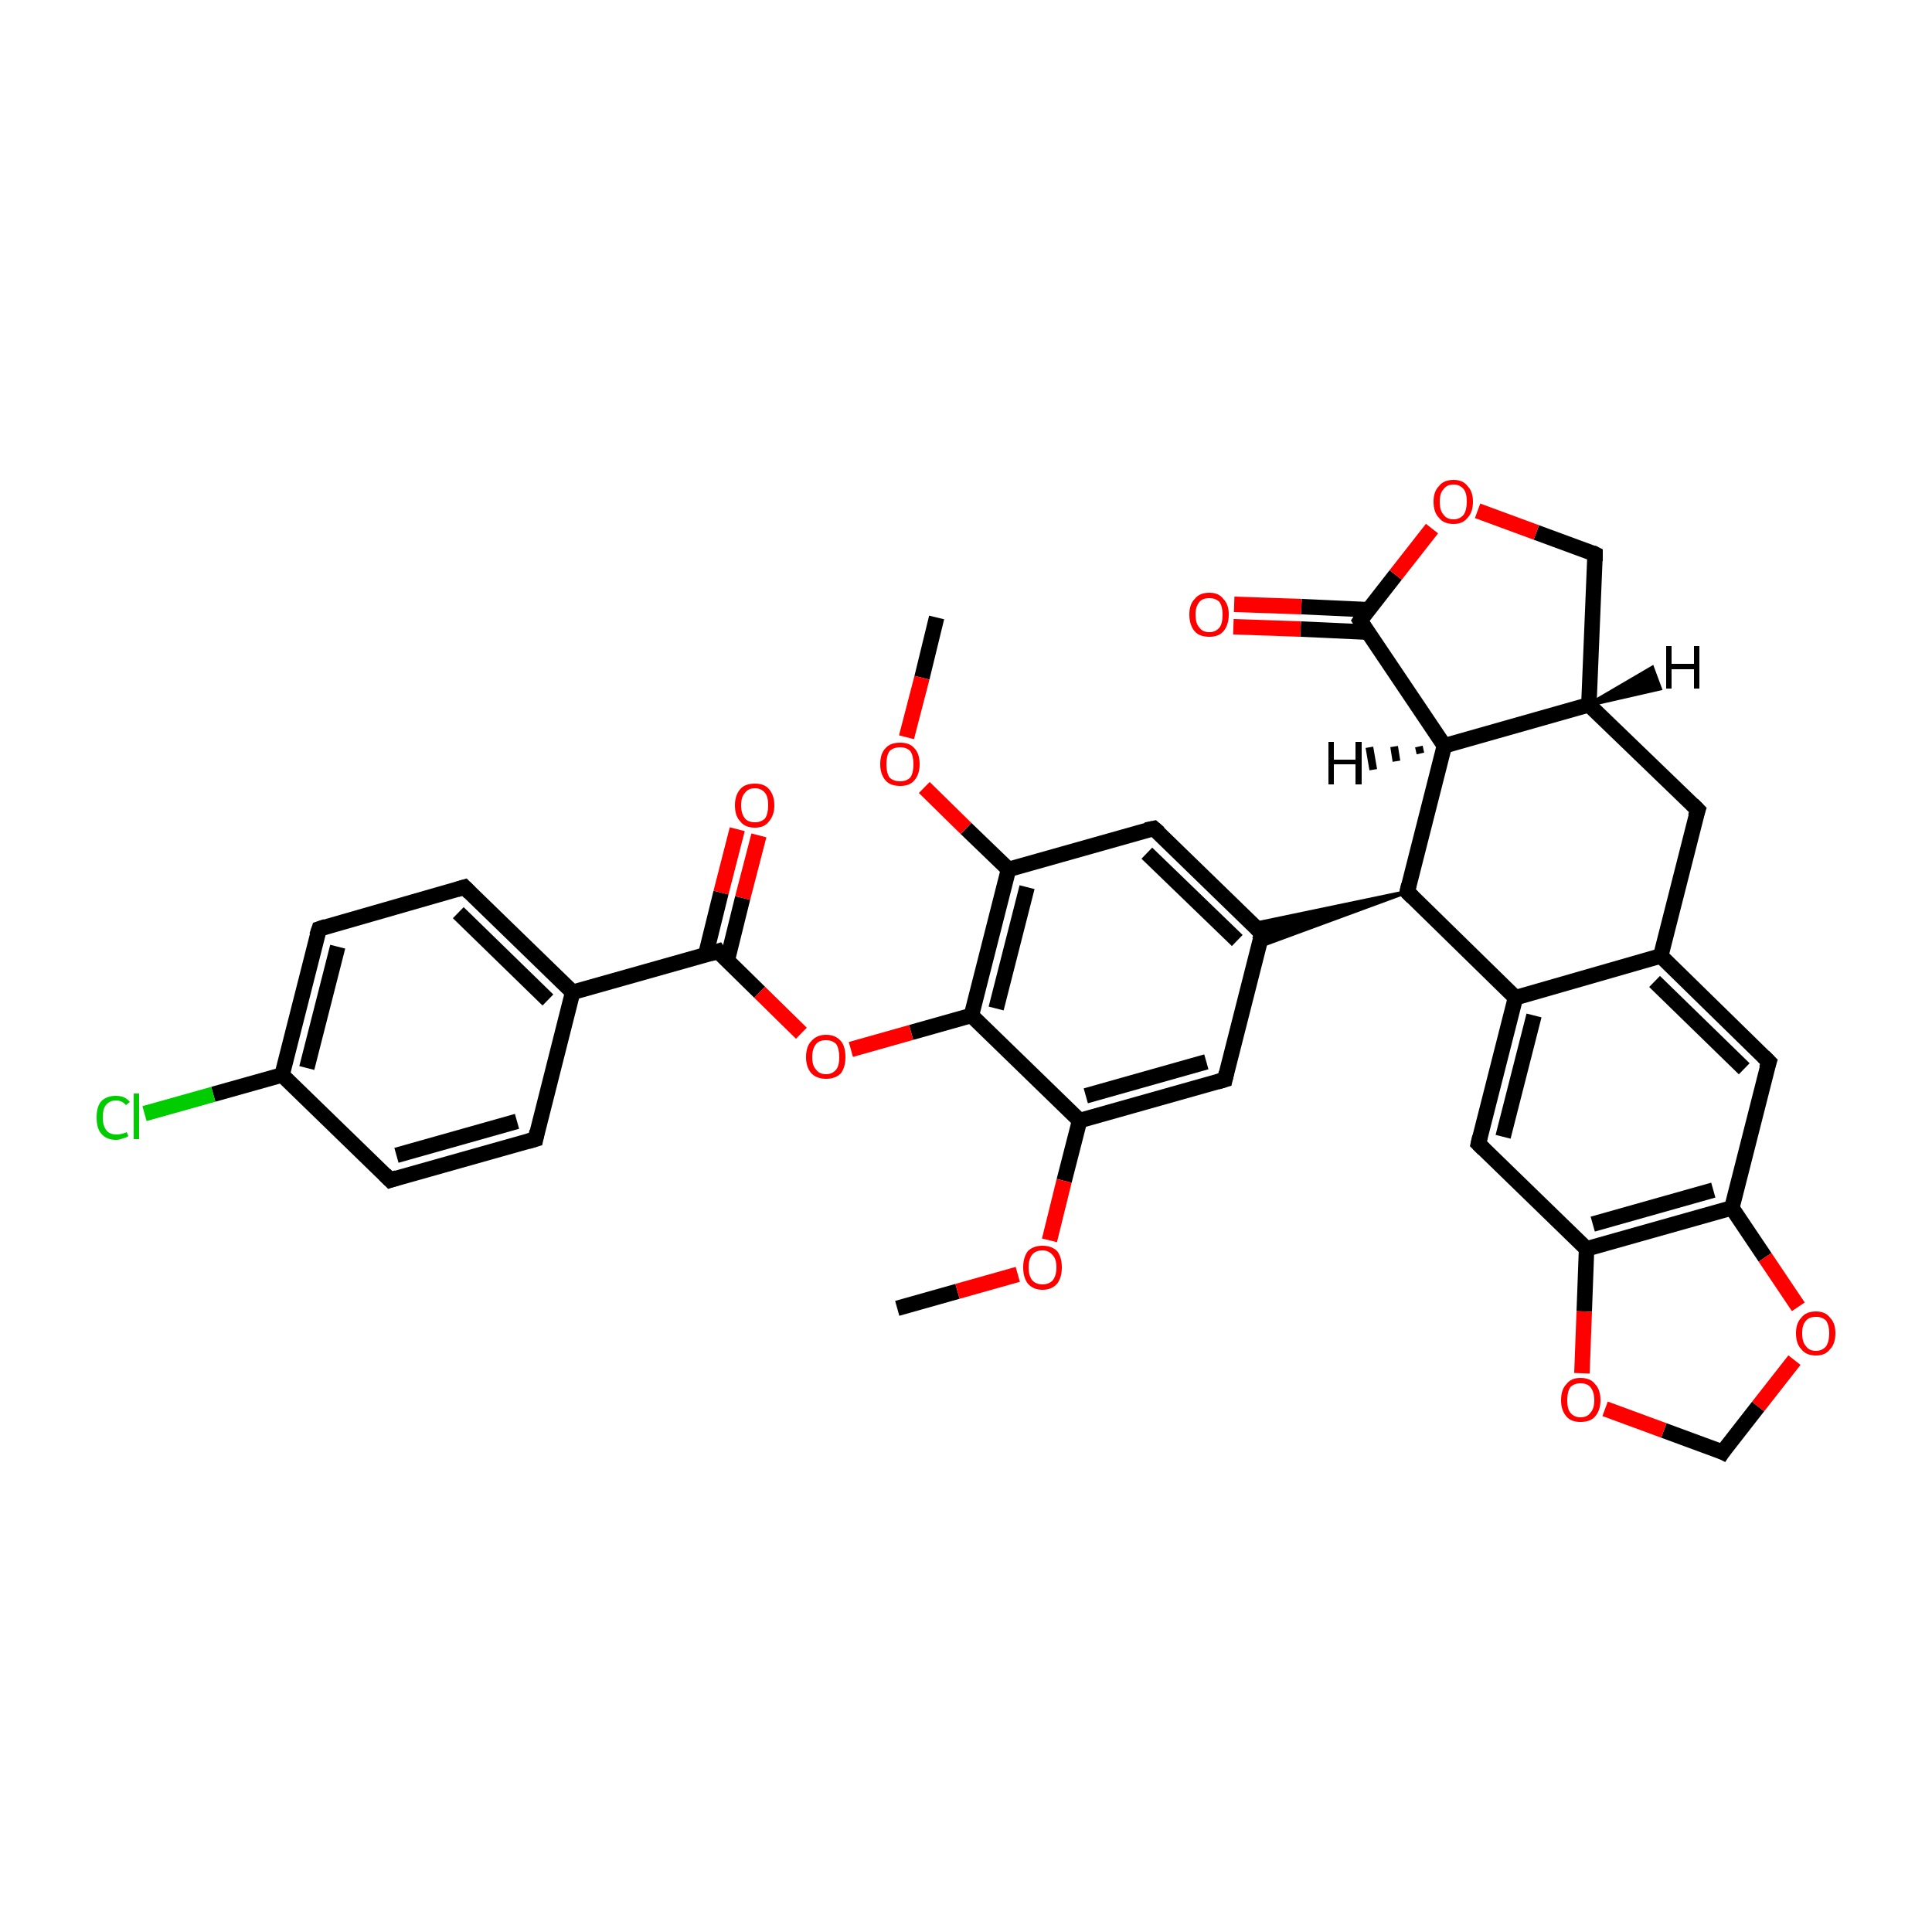 <?xml version='1.0' encoding='iso-8859-1'?>
<svg version='1.1' baseProfile='full'
              xmlns='http://www.w3.org/2000/svg'
                      xmlns:rdkit='http://www.rdkit.org/xml'
                      xmlns:xlink='http://www.w3.org/1999/xlink'
                  xml:space='preserve'
width='250px' height='250px' viewBox='0 0 250 250'>
<!-- END OF HEADER -->
<rect style='opacity:1.0;fill:#FFFFFF;stroke:none' width='250.0' height='250.0' x='0.0' y='0.0'> </rect>
<path class='bond-0 atom-0 atom-31' d='M 121.2,79.9 L 119.3,87.7' style='fill:none;fill-rule:evenodd;stroke:#000000;stroke-width:2.0px;stroke-linecap:butt;stroke-linejoin:miter;stroke-opacity:1' />
<path class='bond-0 atom-0 atom-31' d='M 119.3,87.7 L 117.3,95.4' style='fill:none;fill-rule:evenodd;stroke:#FF0000;stroke-width:2.0px;stroke-linecap:butt;stroke-linejoin:miter;stroke-opacity:1' />
<path class='bond-1 atom-1 atom-32' d='M 116.1,169.3 L 123.9,167.1' style='fill:none;fill-rule:evenodd;stroke:#000000;stroke-width:2.0px;stroke-linecap:butt;stroke-linejoin:miter;stroke-opacity:1' />
<path class='bond-1 atom-1 atom-32' d='M 123.9,167.1 L 131.7,164.9' style='fill:none;fill-rule:evenodd;stroke:#FF0000;stroke-width:2.0px;stroke-linecap:butt;stroke-linejoin:miter;stroke-opacity:1' />
<path class='bond-2 atom-2 atom-4' d='M 69.3,147.4 L 50.5,152.7' style='fill:none;fill-rule:evenodd;stroke:#000000;stroke-width:2.0px;stroke-linecap:butt;stroke-linejoin:miter;stroke-opacity:1' />
<path class='bond-2 atom-2 atom-4' d='M 66.9,145.1 L 51.3,149.5' style='fill:none;fill-rule:evenodd;stroke:#000000;stroke-width:2.0px;stroke-linecap:butt;stroke-linejoin:miter;stroke-opacity:1' />
<path class='bond-3 atom-2 atom-13' d='M 69.3,147.4 L 74.1,128.4' style='fill:none;fill-rule:evenodd;stroke:#000000;stroke-width:2.0px;stroke-linecap:butt;stroke-linejoin:miter;stroke-opacity:1' />
<path class='bond-4 atom-3 atom-5' d='M 60.1,114.8 L 41.3,120.2' style='fill:none;fill-rule:evenodd;stroke:#000000;stroke-width:2.0px;stroke-linecap:butt;stroke-linejoin:miter;stroke-opacity:1' />
<path class='bond-5 atom-3 atom-13' d='M 60.1,114.8 L 74.1,128.4' style='fill:none;fill-rule:evenodd;stroke:#000000;stroke-width:2.0px;stroke-linecap:butt;stroke-linejoin:miter;stroke-opacity:1' />
<path class='bond-5 atom-3 atom-13' d='M 59.3,118.1 L 70.9,129.4' style='fill:none;fill-rule:evenodd;stroke:#000000;stroke-width:2.0px;stroke-linecap:butt;stroke-linejoin:miter;stroke-opacity:1' />
<path class='bond-6 atom-4 atom-17' d='M 50.5,152.7 L 36.5,139.1' style='fill:none;fill-rule:evenodd;stroke:#000000;stroke-width:2.0px;stroke-linecap:butt;stroke-linejoin:miter;stroke-opacity:1' />
<path class='bond-7 atom-5 atom-17' d='M 41.3,120.2 L 36.5,139.1' style='fill:none;fill-rule:evenodd;stroke:#000000;stroke-width:2.0px;stroke-linecap:butt;stroke-linejoin:miter;stroke-opacity:1' />
<path class='bond-7 atom-5 atom-17' d='M 43.7,122.5 L 39.7,138.2' style='fill:none;fill-rule:evenodd;stroke:#000000;stroke-width:2.0px;stroke-linecap:butt;stroke-linejoin:miter;stroke-opacity:1' />
<path class='bond-8 atom-6 atom-14' d='M 219.7,104.8 L 214.9,123.7' style='fill:none;fill-rule:evenodd;stroke:#000000;stroke-width:2.0px;stroke-linecap:butt;stroke-linejoin:miter;stroke-opacity:1' />
<path class='bond-9 atom-6 atom-16' d='M 219.7,104.8 L 205.6,91.2' style='fill:none;fill-rule:evenodd;stroke:#000000;stroke-width:2.0px;stroke-linecap:butt;stroke-linejoin:miter;stroke-opacity:1' />
<path class='bond-10 atom-7 atom-14' d='M 228.9,137.4 L 214.9,123.7' style='fill:none;fill-rule:evenodd;stroke:#000000;stroke-width:2.0px;stroke-linecap:butt;stroke-linejoin:miter;stroke-opacity:1' />
<path class='bond-10 atom-7 atom-14' d='M 225.7,138.3 L 214.1,127.0' style='fill:none;fill-rule:evenodd;stroke:#000000;stroke-width:2.0px;stroke-linecap:butt;stroke-linejoin:miter;stroke-opacity:1' />
<path class='bond-11 atom-7 atom-19' d='M 228.9,137.4 L 224.1,156.3' style='fill:none;fill-rule:evenodd;stroke:#000000;stroke-width:2.0px;stroke-linecap:butt;stroke-linejoin:miter;stroke-opacity:1' />
<path class='bond-12 atom-8 atom-15' d='M 149.3,107.2 L 163.3,120.8' style='fill:none;fill-rule:evenodd;stroke:#000000;stroke-width:2.0px;stroke-linecap:butt;stroke-linejoin:miter;stroke-opacity:1' />
<path class='bond-12 atom-8 atom-15' d='M 148.4,110.4 L 160.1,121.7' style='fill:none;fill-rule:evenodd;stroke:#000000;stroke-width:2.0px;stroke-linecap:butt;stroke-linejoin:miter;stroke-opacity:1' />
<path class='bond-13 atom-8 atom-21' d='M 149.3,107.2 L 130.5,112.5' style='fill:none;fill-rule:evenodd;stroke:#000000;stroke-width:2.0px;stroke-linecap:butt;stroke-linejoin:miter;stroke-opacity:1' />
<path class='bond-14 atom-9 atom-15' d='M 158.5,139.7 L 163.3,120.8' style='fill:none;fill-rule:evenodd;stroke:#000000;stroke-width:2.0px;stroke-linecap:butt;stroke-linejoin:miter;stroke-opacity:1' />
<path class='bond-15 atom-9 atom-22' d='M 158.5,139.7 L 139.7,145.0' style='fill:none;fill-rule:evenodd;stroke:#000000;stroke-width:2.0px;stroke-linecap:butt;stroke-linejoin:miter;stroke-opacity:1' />
<path class='bond-15 atom-9 atom-22' d='M 156.1,137.4 L 140.5,141.8' style='fill:none;fill-rule:evenodd;stroke:#000000;stroke-width:2.0px;stroke-linecap:butt;stroke-linejoin:miter;stroke-opacity:1' />
<path class='bond-16 atom-10 atom-18' d='M 191.3,148.0 L 196.1,129.1' style='fill:none;fill-rule:evenodd;stroke:#000000;stroke-width:2.0px;stroke-linecap:butt;stroke-linejoin:miter;stroke-opacity:1' />
<path class='bond-16 atom-10 atom-18' d='M 194.5,147.1 L 198.5,131.4' style='fill:none;fill-rule:evenodd;stroke:#000000;stroke-width:2.0px;stroke-linecap:butt;stroke-linejoin:miter;stroke-opacity:1' />
<path class='bond-17 atom-10 atom-20' d='M 191.3,148.0 L 205.3,161.6' style='fill:none;fill-rule:evenodd;stroke:#000000;stroke-width:2.0px;stroke-linecap:butt;stroke-linejoin:miter;stroke-opacity:1' />
<path class='bond-18 atom-11 atom-16' d='M 206.4,71.7 L 205.6,91.2' style='fill:none;fill-rule:evenodd;stroke:#000000;stroke-width:2.0px;stroke-linecap:butt;stroke-linejoin:miter;stroke-opacity:1' />
<path class='bond-19 atom-11 atom-33' d='M 206.4,71.7 L 198.8,68.9' style='fill:none;fill-rule:evenodd;stroke:#000000;stroke-width:2.0px;stroke-linecap:butt;stroke-linejoin:miter;stroke-opacity:1' />
<path class='bond-19 atom-11 atom-33' d='M 198.8,68.9 L 191.2,66.1' style='fill:none;fill-rule:evenodd;stroke:#FF0000;stroke-width:2.0px;stroke-linecap:butt;stroke-linejoin:miter;stroke-opacity:1' />
<path class='bond-20 atom-12 atom-34' d='M 222.9,187.9 L 227.5,182.0' style='fill:none;fill-rule:evenodd;stroke:#000000;stroke-width:2.0px;stroke-linecap:butt;stroke-linejoin:miter;stroke-opacity:1' />
<path class='bond-20 atom-12 atom-34' d='M 227.5,182.0 L 232.2,176.0' style='fill:none;fill-rule:evenodd;stroke:#FF0000;stroke-width:2.0px;stroke-linecap:butt;stroke-linejoin:miter;stroke-opacity:1' />
<path class='bond-21 atom-12 atom-35' d='M 222.9,187.9 L 215.3,185.1' style='fill:none;fill-rule:evenodd;stroke:#000000;stroke-width:2.0px;stroke-linecap:butt;stroke-linejoin:miter;stroke-opacity:1' />
<path class='bond-21 atom-12 atom-35' d='M 215.3,185.1 L 207.7,182.3' style='fill:none;fill-rule:evenodd;stroke:#FF0000;stroke-width:2.0px;stroke-linecap:butt;stroke-linejoin:miter;stroke-opacity:1' />
<path class='bond-22 atom-13 atom-26' d='M 74.1,128.4 L 92.9,123.1' style='fill:none;fill-rule:evenodd;stroke:#000000;stroke-width:2.0px;stroke-linecap:butt;stroke-linejoin:miter;stroke-opacity:1' />
<path class='bond-23 atom-14 atom-18' d='M 214.9,123.7 L 196.1,129.1' style='fill:none;fill-rule:evenodd;stroke:#000000;stroke-width:2.0px;stroke-linecap:butt;stroke-linejoin:miter;stroke-opacity:1' />
<path class='bond-24 atom-23 atom-15' d='M 182.1,115.4 L 162.8,122.5 L 163.3,120.8 Z' style='fill:#000000;fill-rule:evenodd;fill-opacity:1;stroke:#000000;stroke-width:0.5px;stroke-linecap:butt;stroke-linejoin:miter;stroke-opacity:1;' />
<path class='bond-24 atom-23 atom-15' d='M 182.1,115.4 L 163.3,120.8 L 162.0,119.6 Z' style='fill:#000000;fill-rule:evenodd;fill-opacity:1;stroke:#000000;stroke-width:0.5px;stroke-linecap:butt;stroke-linejoin:miter;stroke-opacity:1;' />
<path class='bond-25 atom-16 atom-24' d='M 205.6,91.2 L 186.9,96.5' style='fill:none;fill-rule:evenodd;stroke:#000000;stroke-width:2.0px;stroke-linecap:butt;stroke-linejoin:miter;stroke-opacity:1' />
<path class='bond-26 atom-17 atom-28' d='M 36.5,139.1 L 27.6,141.6' style='fill:none;fill-rule:evenodd;stroke:#000000;stroke-width:2.0px;stroke-linecap:butt;stroke-linejoin:miter;stroke-opacity:1' />
<path class='bond-26 atom-17 atom-28' d='M 27.6,141.6 L 18.7,144.1' style='fill:none;fill-rule:evenodd;stroke:#00CC00;stroke-width:2.0px;stroke-linecap:butt;stroke-linejoin:miter;stroke-opacity:1' />
<path class='bond-27 atom-18 atom-23' d='M 196.1,129.1 L 182.1,115.4' style='fill:none;fill-rule:evenodd;stroke:#000000;stroke-width:2.0px;stroke-linecap:butt;stroke-linejoin:miter;stroke-opacity:1' />
<path class='bond-28 atom-19 atom-20' d='M 224.1,156.3 L 205.3,161.6' style='fill:none;fill-rule:evenodd;stroke:#000000;stroke-width:2.0px;stroke-linecap:butt;stroke-linejoin:miter;stroke-opacity:1' />
<path class='bond-28 atom-19 atom-20' d='M 221.7,154.0 L 206.1,158.4' style='fill:none;fill-rule:evenodd;stroke:#000000;stroke-width:2.0px;stroke-linecap:butt;stroke-linejoin:miter;stroke-opacity:1' />
<path class='bond-29 atom-19 atom-34' d='M 224.1,156.3 L 228.4,162.7' style='fill:none;fill-rule:evenodd;stroke:#000000;stroke-width:2.0px;stroke-linecap:butt;stroke-linejoin:miter;stroke-opacity:1' />
<path class='bond-29 atom-19 atom-34' d='M 228.4,162.7 L 232.7,169.1' style='fill:none;fill-rule:evenodd;stroke:#FF0000;stroke-width:2.0px;stroke-linecap:butt;stroke-linejoin:miter;stroke-opacity:1' />
<path class='bond-30 atom-20 atom-35' d='M 205.3,161.6 L 205.0,169.7' style='fill:none;fill-rule:evenodd;stroke:#000000;stroke-width:2.0px;stroke-linecap:butt;stroke-linejoin:miter;stroke-opacity:1' />
<path class='bond-30 atom-20 atom-35' d='M 205.0,169.7 L 204.7,177.7' style='fill:none;fill-rule:evenodd;stroke:#FF0000;stroke-width:2.0px;stroke-linecap:butt;stroke-linejoin:miter;stroke-opacity:1' />
<path class='bond-31 atom-21 atom-25' d='M 130.5,112.5 L 125.7,131.4' style='fill:none;fill-rule:evenodd;stroke:#000000;stroke-width:2.0px;stroke-linecap:butt;stroke-linejoin:miter;stroke-opacity:1' />
<path class='bond-31 atom-21 atom-25' d='M 132.9,114.8 L 128.9,130.5' style='fill:none;fill-rule:evenodd;stroke:#000000;stroke-width:2.0px;stroke-linecap:butt;stroke-linejoin:miter;stroke-opacity:1' />
<path class='bond-32 atom-21 atom-31' d='M 130.5,112.5 L 125.0,107.2' style='fill:none;fill-rule:evenodd;stroke:#000000;stroke-width:2.0px;stroke-linecap:butt;stroke-linejoin:miter;stroke-opacity:1' />
<path class='bond-32 atom-21 atom-31' d='M 125.0,107.2 L 119.6,101.9' style='fill:none;fill-rule:evenodd;stroke:#FF0000;stroke-width:2.0px;stroke-linecap:butt;stroke-linejoin:miter;stroke-opacity:1' />
<path class='bond-33 atom-22 atom-25' d='M 139.7,145.0 L 125.7,131.4' style='fill:none;fill-rule:evenodd;stroke:#000000;stroke-width:2.0px;stroke-linecap:butt;stroke-linejoin:miter;stroke-opacity:1' />
<path class='bond-34 atom-22 atom-32' d='M 139.7,145.0 L 137.7,152.8' style='fill:none;fill-rule:evenodd;stroke:#000000;stroke-width:2.0px;stroke-linecap:butt;stroke-linejoin:miter;stroke-opacity:1' />
<path class='bond-34 atom-22 atom-32' d='M 137.7,152.8 L 135.8,160.5' style='fill:none;fill-rule:evenodd;stroke:#FF0000;stroke-width:2.0px;stroke-linecap:butt;stroke-linejoin:miter;stroke-opacity:1' />
<path class='bond-35 atom-23 atom-24' d='M 182.1,115.4 L 186.9,96.5' style='fill:none;fill-rule:evenodd;stroke:#000000;stroke-width:2.0px;stroke-linecap:butt;stroke-linejoin:miter;stroke-opacity:1' />
<path class='bond-36 atom-24 atom-27' d='M 186.9,96.5 L 176.0,80.3' style='fill:none;fill-rule:evenodd;stroke:#000000;stroke-width:2.0px;stroke-linecap:butt;stroke-linejoin:miter;stroke-opacity:1' />
<path class='bond-37 atom-25 atom-36' d='M 125.7,131.4 L 117.9,133.6' style='fill:none;fill-rule:evenodd;stroke:#000000;stroke-width:2.0px;stroke-linecap:butt;stroke-linejoin:miter;stroke-opacity:1' />
<path class='bond-37 atom-25 atom-36' d='M 117.9,133.6 L 110.1,135.8' style='fill:none;fill-rule:evenodd;stroke:#FF0000;stroke-width:2.0px;stroke-linecap:butt;stroke-linejoin:miter;stroke-opacity:1' />
<path class='bond-38 atom-26 atom-29' d='M 94.1,124.3 L 96.1,116.2' style='fill:none;fill-rule:evenodd;stroke:#000000;stroke-width:2.0px;stroke-linecap:butt;stroke-linejoin:miter;stroke-opacity:1' />
<path class='bond-38 atom-26 atom-29' d='M 96.1,116.2 L 98.2,108.1' style='fill:none;fill-rule:evenodd;stroke:#FF0000;stroke-width:2.0px;stroke-linecap:butt;stroke-linejoin:miter;stroke-opacity:1' />
<path class='bond-38 atom-26 atom-29' d='M 91.3,123.6 L 93.3,115.5' style='fill:none;fill-rule:evenodd;stroke:#000000;stroke-width:2.0px;stroke-linecap:butt;stroke-linejoin:miter;stroke-opacity:1' />
<path class='bond-38 atom-26 atom-29' d='M 93.3,115.5 L 95.4,107.3' style='fill:none;fill-rule:evenodd;stroke:#FF0000;stroke-width:2.0px;stroke-linecap:butt;stroke-linejoin:miter;stroke-opacity:1' />
<path class='bond-39 atom-26 atom-36' d='M 92.9,123.1 L 98.3,128.4' style='fill:none;fill-rule:evenodd;stroke:#000000;stroke-width:2.0px;stroke-linecap:butt;stroke-linejoin:miter;stroke-opacity:1' />
<path class='bond-39 atom-26 atom-36' d='M 98.3,128.4 L 103.7,133.7' style='fill:none;fill-rule:evenodd;stroke:#FF0000;stroke-width:2.0px;stroke-linecap:butt;stroke-linejoin:miter;stroke-opacity:1' />
<path class='bond-40 atom-27 atom-30' d='M 177.1,78.9 L 168.4,78.5' style='fill:none;fill-rule:evenodd;stroke:#000000;stroke-width:2.0px;stroke-linecap:butt;stroke-linejoin:miter;stroke-opacity:1' />
<path class='bond-40 atom-27 atom-30' d='M 168.4,78.5 L 159.7,78.2' style='fill:none;fill-rule:evenodd;stroke:#FF0000;stroke-width:2.0px;stroke-linecap:butt;stroke-linejoin:miter;stroke-opacity:1' />
<path class='bond-40 atom-27 atom-30' d='M 177.0,81.8 L 168.3,81.4' style='fill:none;fill-rule:evenodd;stroke:#000000;stroke-width:2.0px;stroke-linecap:butt;stroke-linejoin:miter;stroke-opacity:1' />
<path class='bond-40 atom-27 atom-30' d='M 168.3,81.4 L 159.6,81.1' style='fill:none;fill-rule:evenodd;stroke:#FF0000;stroke-width:2.0px;stroke-linecap:butt;stroke-linejoin:miter;stroke-opacity:1' />
<path class='bond-41 atom-27 atom-33' d='M 176.0,80.3 L 180.6,74.4' style='fill:none;fill-rule:evenodd;stroke:#000000;stroke-width:2.0px;stroke-linecap:butt;stroke-linejoin:miter;stroke-opacity:1' />
<path class='bond-41 atom-27 atom-33' d='M 180.6,74.4 L 185.3,68.4' style='fill:none;fill-rule:evenodd;stroke:#FF0000;stroke-width:2.0px;stroke-linecap:butt;stroke-linejoin:miter;stroke-opacity:1' />
<path class='bond-42 atom-16 atom-37' d='M 205.6,91.2 L 213.8,86.4 L 214.8,89.1 Z' style='fill:#000000;fill-rule:evenodd;fill-opacity:1;stroke:#000000;stroke-width:0.5px;stroke-linecap:butt;stroke-linejoin:miter;stroke-opacity:1;' />
<path class='bond-43 atom-24 atom-38' d='M 183.8,97.5 L 183.6,96.6' style='fill:none;fill-rule:evenodd;stroke:#000000;stroke-width:1.0px;stroke-linecap:butt;stroke-linejoin:miter;stroke-opacity:1' />
<path class='bond-43 atom-24 atom-38' d='M 180.7,98.5 L 180.4,96.6' style='fill:none;fill-rule:evenodd;stroke:#000000;stroke-width:1.0px;stroke-linecap:butt;stroke-linejoin:miter;stroke-opacity:1' />
<path class='bond-43 atom-24 atom-38' d='M 177.7,99.6 L 177.2,96.7' style='fill:none;fill-rule:evenodd;stroke:#000000;stroke-width:1.0px;stroke-linecap:butt;stroke-linejoin:miter;stroke-opacity:1' />
<path d='M 68.3,147.7 L 69.3,147.4 L 69.5,146.4' style='fill:none;stroke:#000000;stroke-width:2.0px;stroke-linecap:butt;stroke-linejoin:miter;stroke-opacity:1;' />
<path d='M 59.1,115.1 L 60.1,114.8 L 60.8,115.5' style='fill:none;stroke:#000000;stroke-width:2.0px;stroke-linecap:butt;stroke-linejoin:miter;stroke-opacity:1;' />
<path d='M 51.4,152.4 L 50.5,152.7 L 49.8,152.0' style='fill:none;stroke:#000000;stroke-width:2.0px;stroke-linecap:butt;stroke-linejoin:miter;stroke-opacity:1;' />
<path d='M 42.2,119.9 L 41.3,120.2 L 41.0,121.1' style='fill:none;stroke:#000000;stroke-width:2.0px;stroke-linecap:butt;stroke-linejoin:miter;stroke-opacity:1;' />
<path d='M 219.4,105.7 L 219.7,104.8 L 219.0,104.1' style='fill:none;stroke:#000000;stroke-width:2.0px;stroke-linecap:butt;stroke-linejoin:miter;stroke-opacity:1;' />
<path d='M 228.2,136.7 L 228.9,137.4 L 228.6,138.3' style='fill:none;stroke:#000000;stroke-width:2.0px;stroke-linecap:butt;stroke-linejoin:miter;stroke-opacity:1;' />
<path d='M 150.0,107.8 L 149.3,107.2 L 148.3,107.4' style='fill:none;stroke:#000000;stroke-width:2.0px;stroke-linecap:butt;stroke-linejoin:miter;stroke-opacity:1;' />
<path d='M 158.7,138.8 L 158.5,139.7 L 157.5,140.0' style='fill:none;stroke:#000000;stroke-width:2.0px;stroke-linecap:butt;stroke-linejoin:miter;stroke-opacity:1;' />
<path d='M 191.5,147.1 L 191.3,148.0 L 192.0,148.7' style='fill:none;stroke:#000000;stroke-width:2.0px;stroke-linecap:butt;stroke-linejoin:miter;stroke-opacity:1;' />
<path d='M 206.4,72.6 L 206.4,71.7 L 206.0,71.5' style='fill:none;stroke:#000000;stroke-width:2.0px;stroke-linecap:butt;stroke-linejoin:miter;stroke-opacity:1;' />
<path d='M 223.1,187.6 L 222.9,187.9 L 222.5,187.7' style='fill:none;stroke:#000000;stroke-width:2.0px;stroke-linecap:butt;stroke-linejoin:miter;stroke-opacity:1;' />
<path d='M 162.6,120.1 L 163.3,120.8 L 163.0,121.7' style='fill:none;stroke:#000000;stroke-width:2.0px;stroke-linecap:butt;stroke-linejoin:miter;stroke-opacity:1;' />
<path d='M 182.8,116.1 L 182.1,115.4 L 182.3,114.5' style='fill:none;stroke:#000000;stroke-width:2.0px;stroke-linecap:butt;stroke-linejoin:miter;stroke-opacity:1;' />
<path d='M 91.9,123.4 L 92.9,123.1 L 93.1,123.4' style='fill:none;stroke:#000000;stroke-width:2.0px;stroke-linecap:butt;stroke-linejoin:miter;stroke-opacity:1;' />
<path d='M 176.5,81.1 L 176.0,80.3 L 176.2,80.0' style='fill:none;stroke:#000000;stroke-width:2.0px;stroke-linecap:butt;stroke-linejoin:miter;stroke-opacity:1;' />
<path class='atom-28' d='M 12.5 144.6
Q 12.5 143.2, 13.1 142.5
Q 13.8 141.8, 15.0 141.8
Q 16.2 141.8, 16.8 142.6
L 16.3 143.0
Q 15.8 142.4, 15.0 142.4
Q 14.2 142.4, 13.7 143.0
Q 13.3 143.5, 13.3 144.6
Q 13.3 145.7, 13.8 146.3
Q 14.2 146.8, 15.1 146.8
Q 15.7 146.8, 16.4 146.5
L 16.6 147.0
Q 16.4 147.2, 15.9 147.3
Q 15.5 147.5, 15.0 147.5
Q 13.8 147.5, 13.1 146.7
Q 12.5 146.0, 12.5 144.6
' fill='#00CC00'/>
<path class='atom-28' d='M 17.3 141.5
L 18.0 141.5
L 18.0 147.4
L 17.3 147.4
L 17.3 141.5
' fill='#00CC00'/>
<path class='atom-29' d='M 95.1 104.2
Q 95.1 102.9, 95.8 102.1
Q 96.4 101.4, 97.7 101.4
Q 98.9 101.4, 99.5 102.1
Q 100.2 102.9, 100.2 104.2
Q 100.2 105.5, 99.5 106.3
Q 98.9 107.1, 97.7 107.1
Q 96.4 107.1, 95.8 106.3
Q 95.1 105.6, 95.1 104.2
M 97.7 106.4
Q 98.5 106.4, 99.0 105.9
Q 99.4 105.3, 99.4 104.2
Q 99.4 103.1, 99.0 102.6
Q 98.5 102.0, 97.7 102.0
Q 96.8 102.0, 96.4 102.6
Q 95.9 103.1, 95.9 104.2
Q 95.9 105.3, 96.4 105.9
Q 96.8 106.4, 97.7 106.4
' fill='#FF0000'/>
<path class='atom-30' d='M 153.9 79.5
Q 153.9 78.2, 154.6 77.5
Q 155.2 76.7, 156.5 76.7
Q 157.7 76.7, 158.3 77.5
Q 159.0 78.2, 159.0 79.5
Q 159.0 80.9, 158.3 81.7
Q 157.7 82.4, 156.5 82.4
Q 155.2 82.4, 154.6 81.7
Q 153.9 80.9, 153.9 79.5
M 156.5 81.8
Q 157.3 81.8, 157.8 81.2
Q 158.2 80.7, 158.2 79.5
Q 158.2 78.5, 157.8 77.9
Q 157.3 77.4, 156.5 77.4
Q 155.6 77.4, 155.2 77.9
Q 154.7 78.5, 154.7 79.5
Q 154.7 80.7, 155.2 81.2
Q 155.6 81.8, 156.5 81.8
' fill='#FF0000'/>
<path class='atom-31' d='M 113.9 98.9
Q 113.9 97.5, 114.6 96.8
Q 115.2 96.1, 116.5 96.1
Q 117.7 96.1, 118.3 96.8
Q 119.0 97.5, 119.0 98.9
Q 119.0 100.2, 118.3 101.0
Q 117.7 101.7, 116.5 101.7
Q 115.2 101.7, 114.6 101.0
Q 113.9 100.2, 113.9 98.9
M 116.5 101.1
Q 117.3 101.1, 117.8 100.6
Q 118.2 100.0, 118.2 98.9
Q 118.2 97.8, 117.8 97.2
Q 117.3 96.7, 116.5 96.7
Q 115.6 96.7, 115.1 97.2
Q 114.7 97.8, 114.7 98.9
Q 114.7 100.0, 115.1 100.6
Q 115.6 101.1, 116.5 101.1
' fill='#FF0000'/>
<path class='atom-32' d='M 132.4 164.0
Q 132.4 162.7, 133.0 161.9
Q 133.7 161.2, 134.9 161.2
Q 136.1 161.2, 136.8 161.9
Q 137.4 162.7, 137.4 164.0
Q 137.4 165.3, 136.8 166.1
Q 136.1 166.9, 134.9 166.9
Q 133.7 166.9, 133.0 166.1
Q 132.4 165.3, 132.4 164.0
M 134.9 166.2
Q 135.7 166.2, 136.2 165.7
Q 136.7 165.1, 136.7 164.0
Q 136.7 162.9, 136.2 162.4
Q 135.7 161.8, 134.9 161.8
Q 134.1 161.8, 133.6 162.3
Q 133.1 162.9, 133.1 164.0
Q 133.1 165.1, 133.6 165.7
Q 134.1 166.2, 134.9 166.2
' fill='#FF0000'/>
<path class='atom-33' d='M 185.5 64.9
Q 185.5 63.6, 186.2 62.9
Q 186.8 62.1, 188.1 62.1
Q 189.3 62.1, 189.9 62.9
Q 190.6 63.6, 190.6 64.9
Q 190.6 66.3, 189.9 67.0
Q 189.3 67.8, 188.1 67.8
Q 186.8 67.8, 186.2 67.0
Q 185.5 66.3, 185.5 64.9
M 188.1 67.2
Q 188.9 67.2, 189.4 66.6
Q 189.8 66.0, 189.8 64.9
Q 189.8 63.8, 189.4 63.3
Q 188.9 62.7, 188.1 62.7
Q 187.2 62.7, 186.8 63.3
Q 186.3 63.8, 186.3 64.9
Q 186.3 66.1, 186.8 66.6
Q 187.2 67.2, 188.1 67.2
' fill='#FF0000'/>
<path class='atom-34' d='M 232.4 172.5
Q 232.4 171.2, 233.1 170.5
Q 233.7 169.7, 235.0 169.7
Q 236.2 169.7, 236.8 170.5
Q 237.5 171.2, 237.5 172.5
Q 237.5 173.9, 236.8 174.6
Q 236.2 175.4, 235.0 175.4
Q 233.7 175.4, 233.1 174.6
Q 232.4 173.9, 232.4 172.5
M 235.0 174.8
Q 235.8 174.8, 236.3 174.2
Q 236.7 173.6, 236.7 172.5
Q 236.7 171.5, 236.3 170.9
Q 235.8 170.4, 235.0 170.4
Q 234.1 170.4, 233.7 170.9
Q 233.2 171.4, 233.2 172.5
Q 233.2 173.7, 233.7 174.2
Q 234.1 174.8, 235.0 174.8
' fill='#FF0000'/>
<path class='atom-35' d='M 202.0 181.2
Q 202.0 179.8, 202.7 179.1
Q 203.3 178.3, 204.5 178.3
Q 205.8 178.3, 206.4 179.1
Q 207.1 179.8, 207.1 181.2
Q 207.1 182.5, 206.4 183.3
Q 205.8 184.0, 204.5 184.0
Q 203.3 184.0, 202.7 183.3
Q 202.0 182.5, 202.0 181.2
M 204.5 183.4
Q 205.4 183.4, 205.8 182.8
Q 206.3 182.3, 206.3 181.2
Q 206.3 180.1, 205.8 179.5
Q 205.4 179.0, 204.5 179.0
Q 203.7 179.0, 203.2 179.5
Q 202.8 180.1, 202.8 181.2
Q 202.8 182.3, 203.2 182.8
Q 203.7 183.4, 204.5 183.4
' fill='#FF0000'/>
<path class='atom-36' d='M 104.3 136.8
Q 104.3 135.4, 105.0 134.7
Q 105.7 133.9, 106.9 133.9
Q 108.1 133.9, 108.8 134.7
Q 109.4 135.4, 109.4 136.8
Q 109.4 138.1, 108.8 138.9
Q 108.1 139.6, 106.9 139.6
Q 105.7 139.6, 105.0 138.9
Q 104.3 138.1, 104.3 136.8
M 106.9 139.0
Q 107.7 139.0, 108.2 138.4
Q 108.6 137.9, 108.6 136.8
Q 108.6 135.7, 108.2 135.1
Q 107.7 134.6, 106.9 134.6
Q 106.0 134.6, 105.6 135.1
Q 105.1 135.7, 105.1 136.8
Q 105.1 137.9, 105.6 138.4
Q 106.0 139.0, 106.9 139.0
' fill='#FF0000'/>
<path class='atom-37' d='M 215.6 83.6
L 216.3 83.6
L 216.3 85.9
L 219.2 85.9
L 219.2 83.6
L 219.9 83.6
L 219.9 89.1
L 219.2 89.1
L 219.2 86.6
L 216.3 86.6
L 216.3 89.1
L 215.6 89.1
L 215.6 83.6
' fill='#000000'/>
<path class='atom-38' d='M 171.9 96.0
L 172.6 96.0
L 172.6 98.3
L 175.4 98.3
L 175.4 96.0
L 176.2 96.0
L 176.2 101.5
L 175.4 101.5
L 175.4 98.9
L 172.6 98.9
L 172.6 101.5
L 171.9 101.5
L 171.9 96.0
' fill='#000000'/>
</svg>
